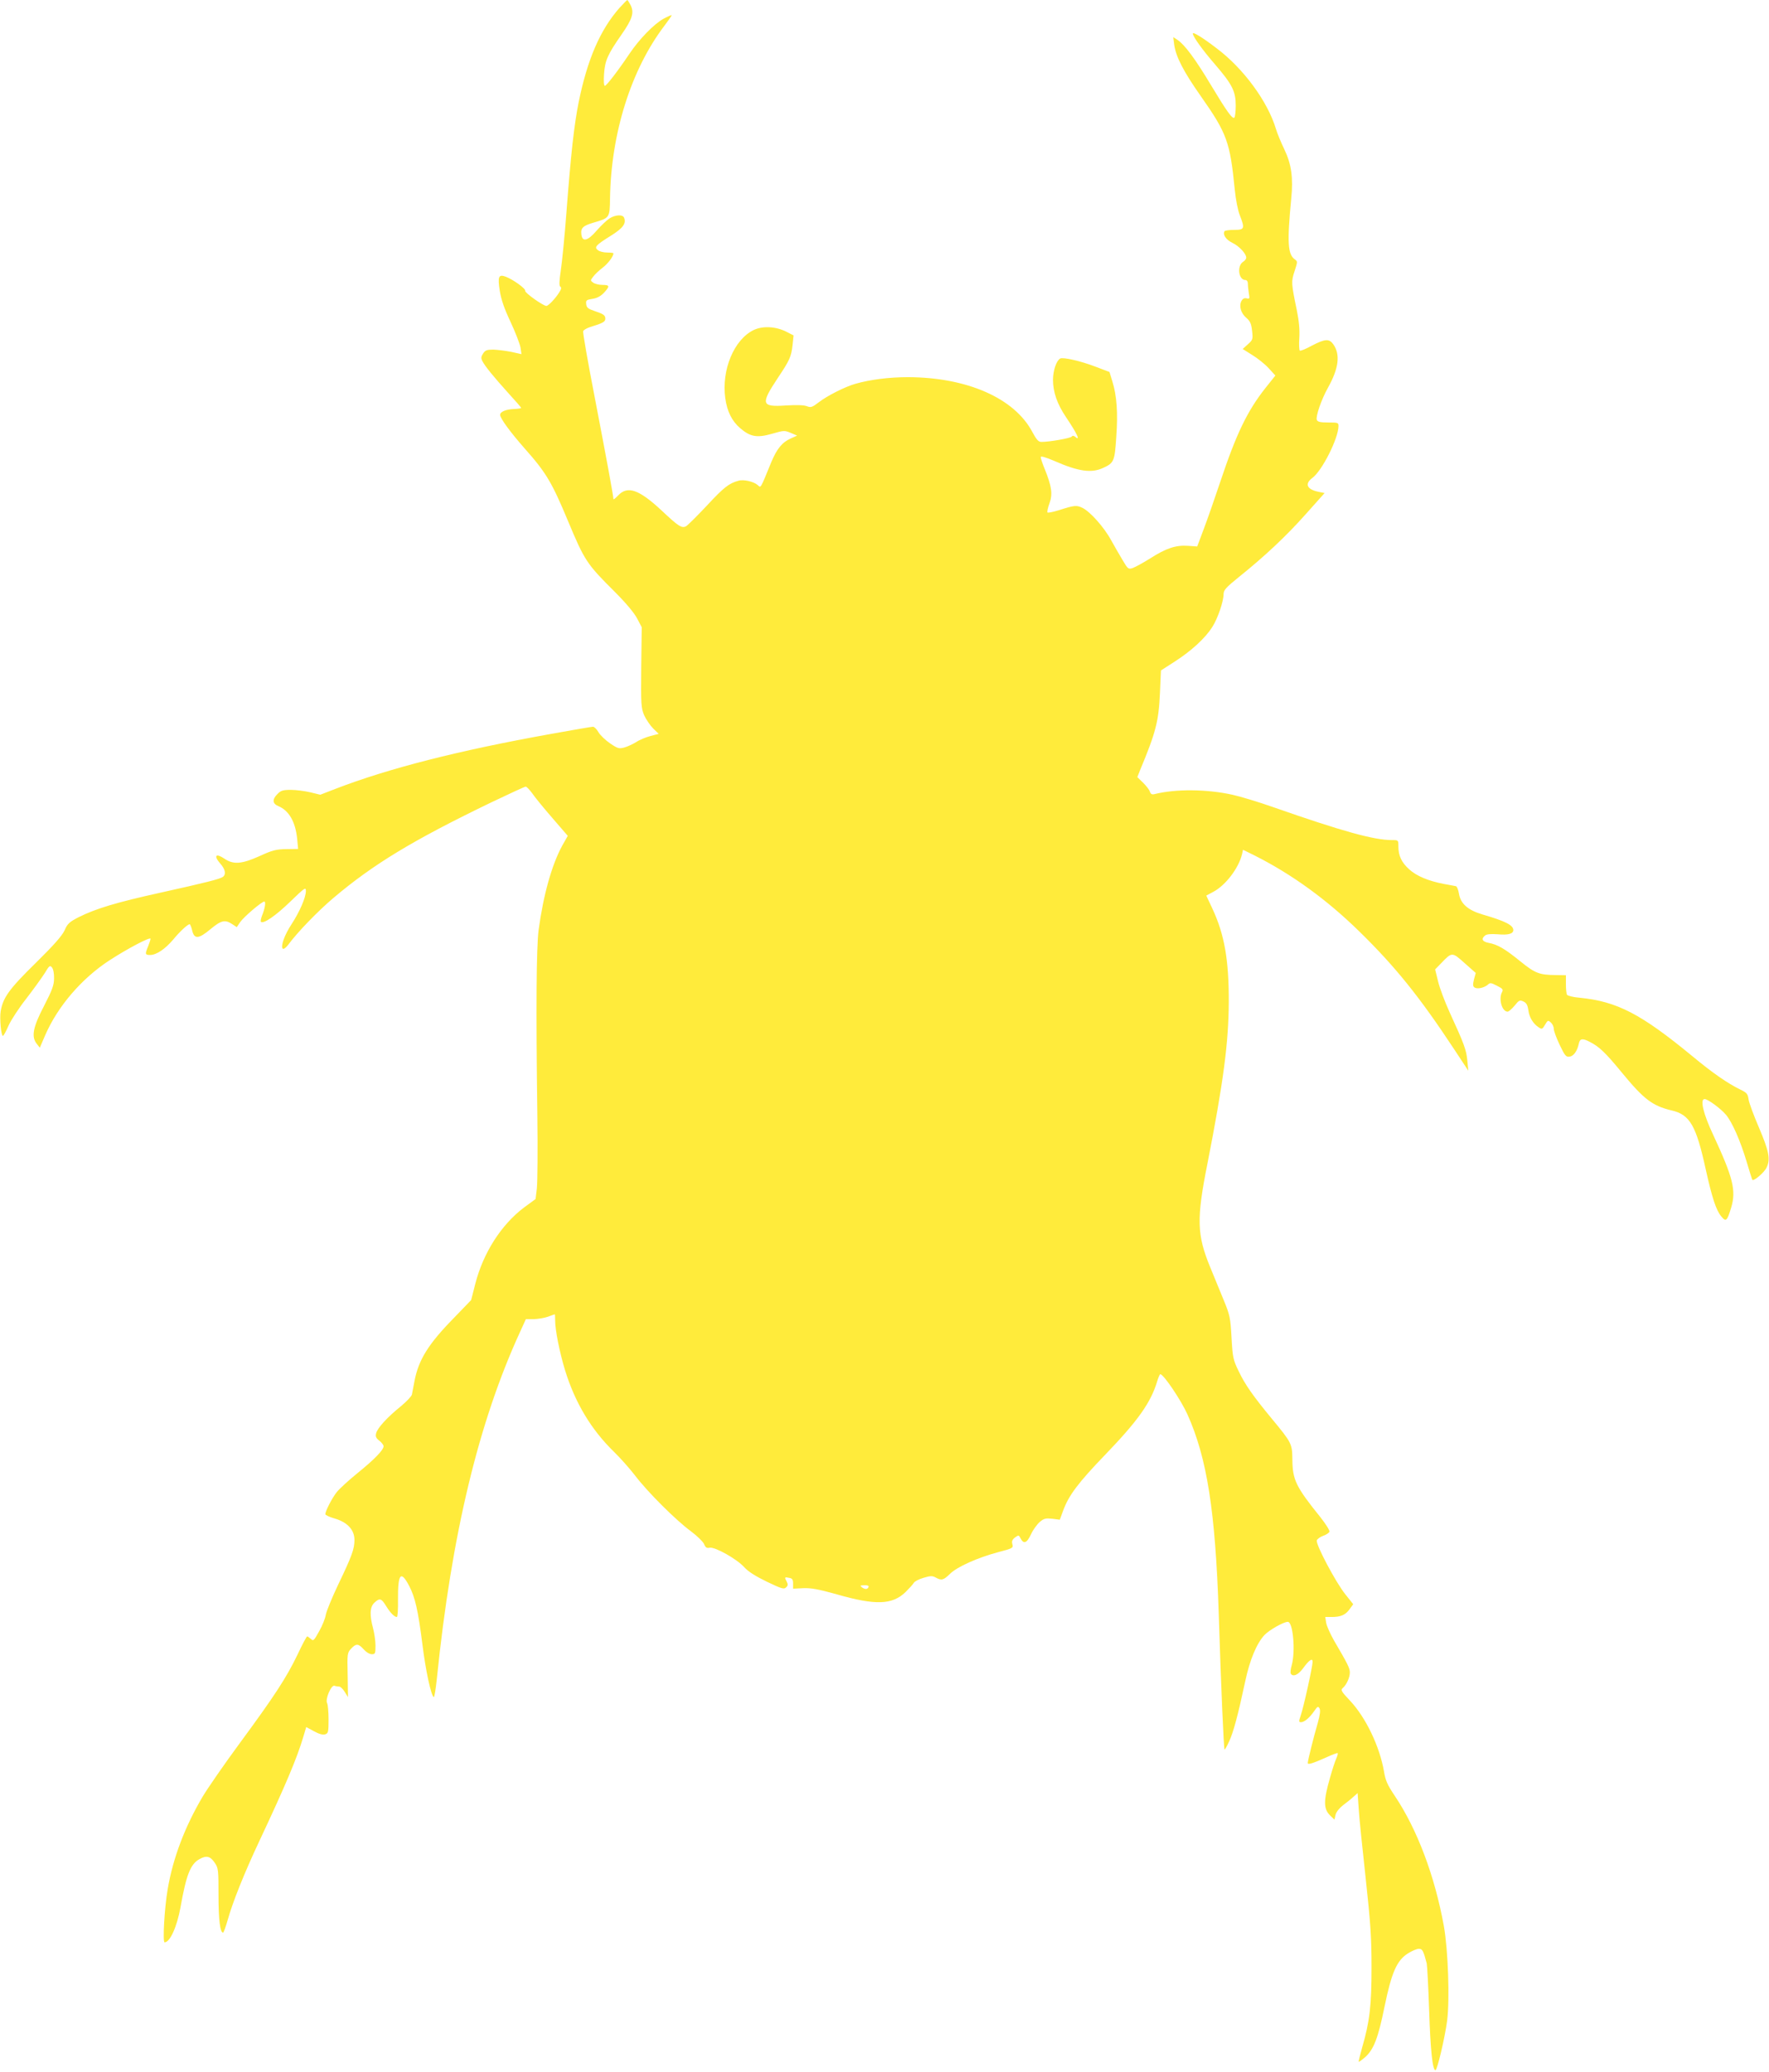 <?xml version="1.0" standalone="no"?>
<!DOCTYPE svg PUBLIC "-//W3C//DTD SVG 20010904//EN"
 "http://www.w3.org/TR/2001/REC-SVG-20010904/DTD/svg10.dtd">
<svg version="1.0" xmlns="http://www.w3.org/2000/svg"
 width="1093pt" height="1280pt" viewBox="0 0 1093 1280"
 preserveAspectRatio="xMidYMid meet">
<g transform="translate(0,1280) scale(0.1,-0.1)"
fill="#ffeb3b" stroke="none">
<path d="M3829 12753 c-121 -137 -200 -320 -254 -586 -28 -142 -47 -310 -75
-677 -11 -146 -27 -308 -35 -360 -10 -68 -11 -97 -3 -101 8 -5 6 -16 -7 -36
-24 -38 -67 -83 -79 -83 -20 0 -135 82 -131 93 5 13 -73 69 -119 87 -45 17
-52 3 -38 -87 9 -56 28 -110 67 -193 30 -64 57 -135 61 -157 l6 -41 -63 14
c-35 7 -85 13 -111 14 -40 0 -50 -4 -63 -24 -13 -20 -14 -29 -4 -48 16 -31 69
-96 161 -198 43 -47 78 -87 78 -90 0 -3 -20 -6 -45 -7 -49 -2 -85 -17 -85 -36
0 -21 63 -107 152 -208 133 -150 168 -209 268 -449 102 -244 115 -264 289
-437 68 -68 119 -129 137 -163 l29 -55 -3 -247 c-2 -233 -1 -251 18 -297 12
-26 37 -63 56 -82 l34 -33 -50 -13 c-27 -7 -67 -23 -88 -37 -21 -13 -55 -29
-74 -34 -33 -9 -41 -7 -88 25 -28 19 -61 50 -72 69 -11 19 -26 34 -34 34 -8 0
-126 -20 -263 -45 -568 -102 -1000 -212 -1329 -339 l-93 -36 -62 15 c-34 8
-88 15 -120 15 -48 0 -62 -4 -82 -25 -34 -33 -32 -60 4 -75 66 -27 106 -96
117 -201 l6 -64 -73 -1 c-64 -1 -86 -7 -165 -43 -111 -50 -163 -54 -219 -15
-51 34 -66 18 -26 -29 33 -36 39 -68 19 -84 -19 -14 -102 -35 -386 -98 -272
-60 -398 -98 -505 -151 -58 -30 -70 -40 -88 -82 -16 -34 -66 -91 -179 -202
-164 -161 -202 -214 -216 -299 -7 -43 3 -151 14 -151 4 0 20 29 35 64 16 35
65 110 110 167 44 57 95 128 113 156 28 47 33 51 45 36 8 -9 14 -38 13 -67 0
-42 -11 -72 -62 -171 -69 -132 -80 -191 -44 -235 l18 -23 34 79 c78 178 224
348 395 460 112 73 255 148 255 134 0 -6 -7 -27 -15 -47 -20 -48 -19 -53 13
-53 38 0 92 36 142 95 42 51 90 95 102 95 3 0 10 -17 15 -37 13 -57 40 -55
113 6 66 55 90 61 134 32 l29 -19 21 31 c22 32 133 127 149 127 11 0 4 -43
-14 -87 -7 -18 -10 -35 -7 -38 15 -15 90 36 181 124 92 89 97 92 97 65 -1 -40
-38 -126 -88 -203 -45 -68 -69 -138 -55 -152 5 -5 19 5 33 23 57 78 185 210
281 291 247 209 492 357 975 590 111 53 206 97 212 97 6 0 24 -19 41 -42 16
-24 72 -92 124 -152 l95 -110 -35 -62 c-64 -118 -116 -304 -145 -519 -14 -108
-17 -476 -8 -1145 3 -212 1 -415 -3 -452 l-8 -66 -71 -52 c-141 -106 -253
-281 -302 -474 l-25 -98 -108 -112 c-156 -159 -217 -257 -242 -388 -7 -35 -14
-72 -16 -84 -3 -11 -33 -43 -68 -72 -83 -67 -145 -134 -153 -167 -5 -20 -1
-30 20 -46 14 -11 26 -27 26 -34 0 -23 -57 -82 -161 -166 -53 -43 -111 -96
-128 -117 -30 -38 -70 -116 -71 -137 0 -5 26 -18 59 -27 78 -23 121 -70 121
-132 0 -56 -16 -100 -101 -277 -38 -80 -72 -163 -76 -185 -3 -21 -21 -67 -41
-102 -32 -58 -36 -62 -51 -48 -10 9 -20 16 -23 16 -4 0 -31 -51 -60 -113 -69
-143 -142 -255 -357 -547 -95 -129 -198 -278 -229 -330 -110 -186 -184 -381
-216 -572 -20 -115 -32 -328 -19 -328 33 0 76 95 98 215 36 204 62 269 119
300 42 23 66 17 93 -24 22 -32 23 -44 23 -201 0 -151 10 -230 28 -230 4 0 17
36 29 79 31 110 101 286 195 486 163 347 234 515 273 648 l17 57 48 -26 c31
-17 55 -24 69 -19 19 6 21 14 21 91 0 47 -4 93 -9 102 -13 24 26 115 46 107 8
-3 21 -5 29 -5 8 0 23 -15 34 -33 l20 -32 -2 137 c-3 132 -2 137 21 162 31 33
45 33 78 -4 15 -17 36 -30 50 -30 21 0 23 4 23 53 0 28 -7 77 -15 107 -22 82
-20 132 8 158 33 31 43 28 73 -21 26 -42 51 -67 66 -67 5 0 8 48 7 107 -1 161
17 184 69 85 37 -71 55 -150 82 -362 19 -156 53 -315 70 -325 4 -2 12 48 19
113 91 892 258 1586 515 2145 l35 77 48 0 c27 1 66 7 88 15 22 8 41 15 43 15
1 0 2 -18 2 -39 0 -58 27 -194 61 -306 62 -201 161 -367 303 -505 37 -36 95
-101 129 -145 78 -103 252 -276 344 -344 39 -29 76 -65 83 -80 9 -22 16 -27
35 -23 33 6 168 -70 213 -120 24 -27 70 -56 140 -90 92 -44 106 -48 119 -35
12 11 12 19 4 35 -15 28 -14 30 14 24 20 -3 25 -10 25 -36 l0 -31 62 3 c50 2
93 -6 208 -38 240 -69 343 -65 425 14 23 23 46 48 51 57 5 9 32 23 60 31 43
13 55 13 75 2 36 -20 48 -17 88 22 44 44 172 101 300 135 88 23 92 25 86 48
-5 19 -1 29 16 42 22 16 24 16 34 -4 19 -39 40 -31 65 24 13 28 38 62 54 76
26 22 37 24 77 20 l47 -6 21 57 c34 93 93 172 261 346 203 211 281 322 320
453 7 24 16 43 19 43 21 -1 129 -162 168 -249 121 -270 172 -598 193 -1228 14
-454 31 -837 36 -842 2 -2 15 21 29 52 26 57 53 156 99 371 28 132 71 234 119
285 30 31 117 81 144 81 32 0 48 -180 24 -268 -7 -23 -9 -47 -6 -52 14 -22 46
-8 76 33 37 51 59 66 59 40 0 -28 -56 -282 -73 -330 -13 -39 -13 -43 2 -43 21
1 52 27 81 69 20 29 24 31 33 16 6 -12 3 -39 -11 -89 -24 -81 -62 -234 -62
-248 0 -12 30 -3 113 34 37 17 69 29 72 27 2 -3 -2 -18 -9 -34 -8 -17 -25 -70
-39 -120 -40 -139 -40 -190 0 -230 l28 -27 7 31 c5 18 24 41 46 58 20 15 49
38 63 51 l27 24 7 -99 c3 -54 23 -246 43 -428 30 -277 36 -365 36 -550 0 -237
-11 -333 -58 -495 -13 -47 -23 -86 -21 -88 1 -2 19 11 39 28 54 48 81 119 120
311 44 214 76 286 144 330 25 16 56 29 68 29 22 0 28 -10 49 -90 3 -14 10
-144 15 -290 8 -247 21 -370 39 -370 11 0 58 200 72 305 17 130 6 440 -20 585
-56 310 -165 599 -304 806 -45 67 -57 94 -66 150 -27 155 -112 332 -208 435
-55 58 -61 68 -47 80 23 19 44 65 44 96 0 27 -12 51 -98 198 -22 39 -44 87
-48 108 l-6 37 40 0 c56 0 86 13 111 49 l22 30 -48 60 c-59 73 -186 312 -177
335 3 8 21 21 40 28 18 6 36 18 38 25 3 7 -23 48 -57 91 -150 186 -171 230
-172 353 -1 100 -4 105 -127 254 -114 138 -166 211 -205 294 -34 70 -37 83
-44 207 -7 123 -10 139 -48 231 -22 54 -60 147 -85 207 -81 198 -84 296 -16
636 98 500 131 747 132 1000 1 260 -27 417 -101 576 l-38 81 43 23 c76 40 157
146 178 233 l6 27 73 -36 c228 -115 444 -271 646 -469 220 -215 371 -402 584
-725 l89 -135 -6 62 c-6 66 -19 102 -109 298 -30 66 -63 153 -72 193 l-18 73
39 40 c65 68 66 68 143 -1 l69 -61 -11 -40 c-8 -33 -7 -43 4 -50 17 -11 58 -2
81 17 14 14 21 13 57 -6 36 -18 40 -23 31 -40 -22 -42 0 -120 35 -120 7 0 26
17 43 37 27 34 32 36 54 26 19 -9 26 -21 31 -54 6 -45 29 -83 64 -106 19 -13
23 -12 39 16 17 29 19 29 36 14 10 -9 18 -26 18 -39 0 -12 16 -56 36 -98 32
-68 40 -77 61 -74 26 3 48 34 58 81 6 31 23 34 68 10 59 -30 97 -67 199 -191
134 -163 188 -204 305 -232 115 -26 153 -94 213 -369 38 -170 63 -248 95 -286
29 -36 36 -29 61 54 32 106 12 185 -111 450 -61 129 -83 221 -53 221 20 0 100
-59 132 -97 38 -45 89 -161 127 -288 18 -60 34 -112 36 -114 7 -11 74 45 88
76 25 51 15 101 -49 251 -30 70 -58 145 -62 168 -5 37 -11 43 -52 63 -78 38
-172 103 -297 207 -316 260 -463 337 -695 360 -39 3 -74 12 -78 18 -4 6 -7 36
-7 66 l0 55 -60 1 c-105 1 -129 10 -223 86 -96 78 -140 103 -195 113 -39 8
-47 24 -22 45 10 9 36 11 79 8 65 -6 96 3 96 26 0 30 -48 55 -189 96 -92 27
-137 67 -147 130 -4 23 -12 43 -18 45 -6 1 -40 8 -75 14 -95 18 -169 49 -214
90 -47 42 -67 84 -67 141 0 40 0 40 -39 40 -112 0 -304 53 -736 204 -88 31
-200 65 -250 76 -158 35 -350 37 -482 4 -15 -4 -23 0 -28 14 -3 12 -22 36 -42
56 l-36 35 17 43 c98 235 115 302 123 479 l6 137 87 56 c102 66 186 143 230
212 34 53 70 159 70 204 0 24 15 41 93 104 161 129 295 255 415 390 l116 130
-39 8 c-71 15 -85 49 -37 85 61 45 161 244 162 321 0 21 -4 22 -64 22 -49 0
-65 4 -70 16 -8 21 28 126 69 199 67 120 77 205 33 268 -26 36 -51 34 -132 -8
-36 -20 -70 -34 -75 -31 -4 3 -6 39 -3 79 3 52 -2 103 -16 173 -34 163 -35
175 -13 240 18 56 19 59 2 71 -45 31 -49 105 -23 376 13 129 1 213 -42 303
-21 44 -45 101 -53 129 -51 169 -201 373 -365 496 -87 67 -148 104 -148 92 0
-18 59 -101 139 -193 105 -122 126 -165 126 -252 0 -36 -4 -70 -8 -74 -12 -12
-46 36 -146 202 -95 159 -162 249 -206 278 l-26 17 6 -48 c11 -74 56 -163 165
-318 161 -229 180 -283 209 -576 6 -60 19 -129 31 -158 32 -83 30 -91 -34 -91
-30 0 -57 -4 -60 -8 -13 -21 9 -53 48 -72 42 -20 86 -67 86 -92 0 -7 -8 -18
-19 -25 -40 -25 -29 -113 14 -113 9 0 15 -9 15 -22 0 -13 3 -40 6 -60 6 -33 5
-36 -14 -31 -14 3 -24 -2 -32 -17 -16 -30 -3 -76 31 -104 23 -20 30 -35 35
-79 6 -53 5 -56 -26 -84 l-32 -29 59 -37 c33 -20 79 -57 101 -81 l42 -46 -63
-79 c-111 -141 -179 -282 -278 -579 -32 -96 -77 -225 -100 -286 l-42 -112 -57
4 c-75 5 -134 -14 -234 -78 -43 -27 -91 -53 -107 -59 -27 -9 -30 -7 -62 47
-19 31 -51 88 -72 125 -44 81 -131 178 -178 200 -36 17 -48 16 -145 -15 -35
-11 -66 -17 -70 -14 -3 4 2 29 12 56 21 57 14 106 -29 212 -14 34 -25 67 -25
74 0 8 29 0 83 -23 150 -66 230 -77 302 -44 68 31 72 41 82 191 11 151 3 256
-24 343 l-18 59 -87 33 c-91 35 -201 60 -218 50 -24 -15 -43 -73 -44 -130 0
-77 25 -150 81 -233 68 -101 90 -149 57 -121 -10 8 -18 9 -22 2 -7 -10 -137
-33 -187 -33 -19 0 -30 12 -57 62 -111 209 -404 337 -768 338 -118 0 -234 -15
-325 -41 -64 -18 -176 -75 -226 -114 -42 -32 -49 -34 -75 -24 -19 7 -64 8
-130 4 -151 -10 -156 8 -47 172 72 108 82 129 90 203 l6 58 -43 22 c-66 34
-148 38 -204 11 -121 -59 -199 -246 -175 -421 12 -83 41 -141 92 -185 63 -54
104 -61 196 -35 73 21 78 22 116 6 l40 -17 -40 -18 c-53 -24 -85 -63 -120
-147 -69 -168 -63 -159 -83 -141 -25 22 -88 37 -120 27 -59 -16 -91 -42 -196
-155 -60 -64 -117 -120 -127 -126 -27 -14 -47 -1 -152 98 -140 130 -210 154
-268 92 -16 -17 -29 -27 -29 -22 0 18 -41 241 -116 631 -42 216 -74 399 -71
406 3 8 23 19 44 26 76 23 93 32 93 51 0 22 -11 29 -70 49 -36 12 -46 20 -48
41 -3 24 1 27 39 33 28 4 51 17 70 37 38 41 37 49 -9 49 -21 0 -46 6 -57 14
-18 13 -18 14 1 38 10 14 36 38 57 54 33 25 67 70 67 89 0 3 -17 5 -38 5 -21
0 -47 6 -57 14 -26 19 -14 32 81 91 73 46 94 74 80 110 -8 21 -53 19 -90 -4
-17 -11 -53 -45 -80 -76 -55 -64 -89 -72 -94 -22 -5 39 11 53 76 72 99 29 99
29 101 147 6 404 130 798 336 1069 25 33 45 62 45 65 0 3 -23 -7 -51 -22 -58
-32 -149 -125 -210 -216 -72 -107 -142 -198 -152 -198 -6 0 -8 30 -5 73 6 83
21 119 109 245 67 96 78 135 55 181 -9 17 -18 31 -20 31 -3 0 -23 -21 -47 -47z
m1538 -9756 c-5 -17 -21 -18 -40 -5 -15 12 -14 13 13 14 17 1 29 -3 27 -9z"/>
</g>
</svg>
